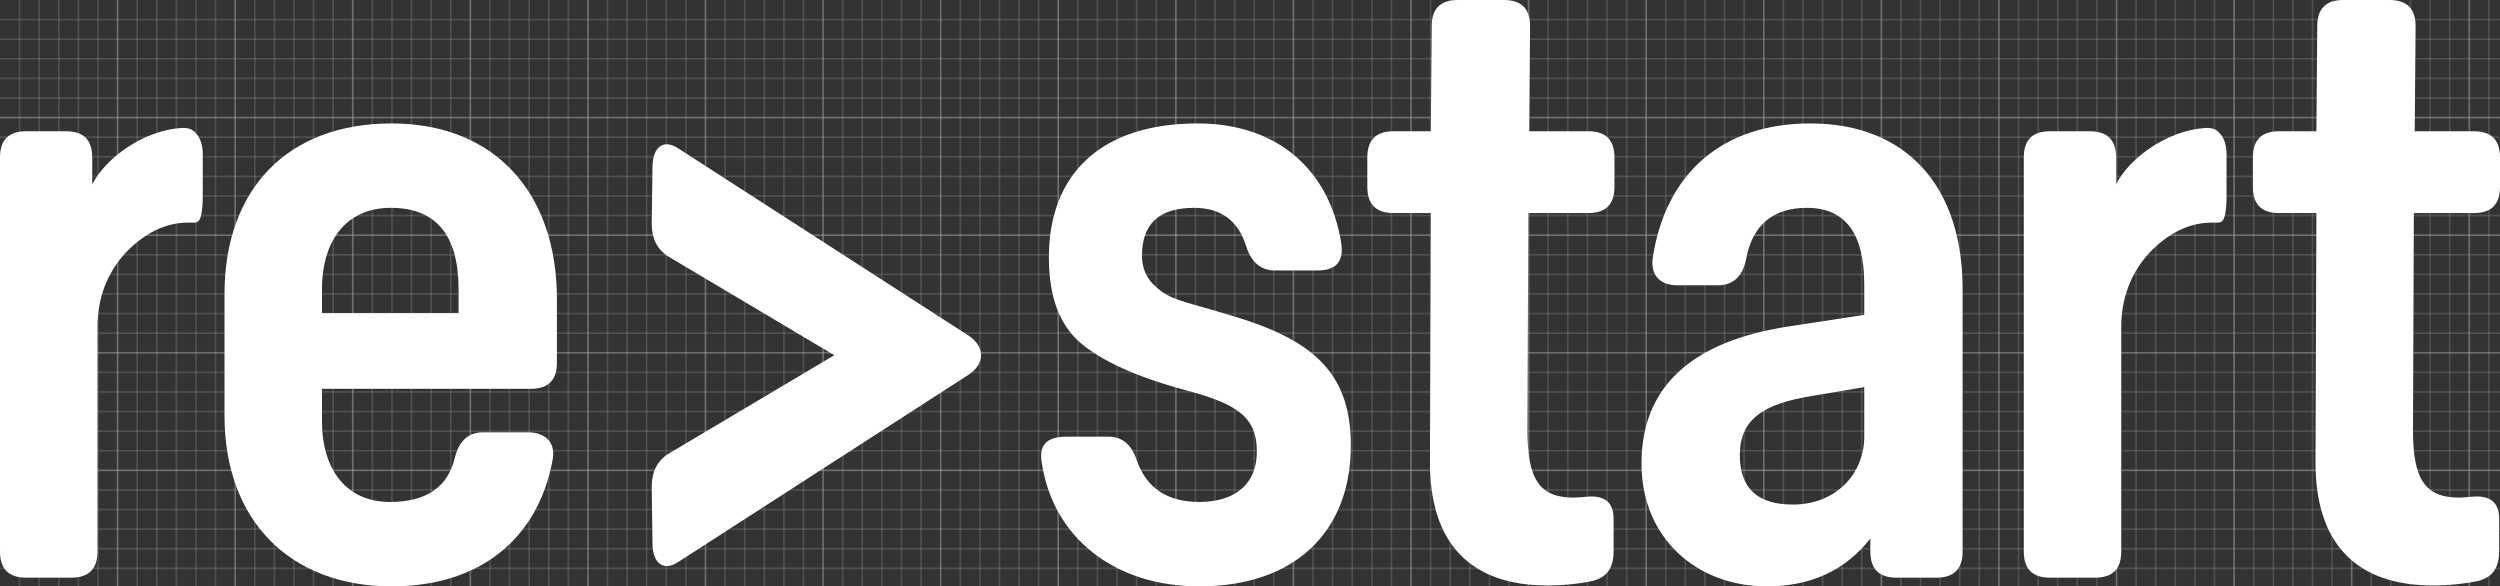 <svg xmlns="http://www.w3.org/2000/svg" xmlns:xlink="http://www.w3.org/1999/xlink" x="0" y="0" width="1530.822" height="359.046" viewBox="0, 0, 1530.822, 359.046"><rect x="0" y="0" width="1530.822" height="359.046" fill="#333333" stroke="none"/><g id="Background"><rect x="0" y="0" width="1530.822" height="359.046" fill="transparent"></rect><g stroke-width="1px"><line x1="12" y1="0" x2="12" y2="359.046" stroke="#AAAAAA" stroke-opacity="0.25"></line><line x1="24" y1="0" x2="24" y2="359.046" stroke="#AAAAAA" stroke-opacity="0.25"></line><line x1="36" y1="0" x2="36" y2="359.046" stroke="#AAAAAA" stroke-opacity="0.25"></line><line x1="48" y1="0" x2="48" y2="359.046" stroke="#AAAAAA" stroke-opacity="0.25"></line><line x1="60" y1="0" x2="60" y2="359.046" stroke="#AAAAAA" stroke-opacity="0.25"></line><line x1="72" y1="0" x2="72" y2="359.046" stroke="#AAAAAA" stroke-opacity="0.5"></line><line x1="84" y1="0" x2="84" y2="359.046" stroke="#AAAAAA" stroke-opacity="0.25"></line><line x1="96" y1="0" x2="96" y2="359.046" stroke="#AAAAAA" stroke-opacity="0.25"></line><line x1="108" y1="0" x2="108" y2="359.046" stroke="#AAAAAA" stroke-opacity="0.25"></line><line x1="120" y1="0" x2="120" y2="359.046" stroke="#AAAAAA" stroke-opacity="0.25"></line><line x1="132" y1="0" x2="132" y2="359.046" stroke="#AAAAAA" stroke-opacity="0.25"></line><line x1="144" y1="0" x2="144" y2="359.046" stroke="#AAAAAA" stroke-opacity="0.5"></line><line x1="156" y1="0" x2="156" y2="359.046" stroke="#AAAAAA" stroke-opacity="0.25"></line><line x1="168" y1="0" x2="168" y2="359.046" stroke="#AAAAAA" stroke-opacity="0.25"></line><line x1="180" y1="0" x2="180" y2="359.046" stroke="#AAAAAA" stroke-opacity="0.25"></line><line x1="192" y1="0" x2="192" y2="359.046" stroke="#AAAAAA" stroke-opacity="0.25"></line><line x1="204" y1="0" x2="204" y2="359.046" stroke="#AAAAAA" stroke-opacity="0.25"></line><line x1="216" y1="0" x2="216" y2="359.046" stroke="#AAAAAA" stroke-opacity="0.5"></line><line x1="228" y1="0" x2="228" y2="359.046" stroke="#AAAAAA" stroke-opacity="0.25"></line><line x1="240" y1="0" x2="240" y2="359.046" stroke="#AAAAAA" stroke-opacity="0.25"></line><line x1="252" y1="0" x2="252" y2="359.046" stroke="#AAAAAA" stroke-opacity="0.25"></line><line x1="264" y1="0" x2="264" y2="359.046" stroke="#AAAAAA" stroke-opacity="0.25"></line><line x1="276" y1="0" x2="276" y2="359.046" stroke="#AAAAAA" stroke-opacity="0.25"></line><line x1="288" y1="0" x2="288" y2="359.046" stroke="#AAAAAA" stroke-opacity="0.5"></line><line x1="300" y1="0" x2="300" y2="359.046" stroke="#AAAAAA" stroke-opacity="0.25"></line><line x1="312" y1="0" x2="312" y2="359.046" stroke="#AAAAAA" stroke-opacity="0.25"></line><line x1="324" y1="0" x2="324" y2="359.046" stroke="#AAAAAA" stroke-opacity="0.25"></line><line x1="336" y1="0" x2="336" y2="359.046" stroke="#AAAAAA" stroke-opacity="0.25"></line><line x1="348" y1="0" x2="348" y2="359.046" stroke="#AAAAAA" stroke-opacity="0.25"></line><line x1="360" y1="0" x2="360" y2="359.046" stroke="#AAAAAA" stroke-opacity="0.5"></line><line x1="372" y1="0" x2="372" y2="359.046" stroke="#AAAAAA" stroke-opacity="0.25"></line><line x1="384" y1="0" x2="384" y2="359.046" stroke="#AAAAAA" stroke-opacity="0.25"></line><line x1="396" y1="0" x2="396" y2="359.046" stroke="#AAAAAA" stroke-opacity="0.25"></line><line x1="408" y1="0" x2="408" y2="359.046" stroke="#AAAAAA" stroke-opacity="0.25"></line><line x1="420" y1="0" x2="420" y2="359.046" stroke="#AAAAAA" stroke-opacity="0.25"></line><line x1="432" y1="0" x2="432" y2="359.046" stroke="#AAAAAA" stroke-opacity="0.5"></line><line x1="444" y1="0" x2="444" y2="359.046" stroke="#AAAAAA" stroke-opacity="0.25"></line><line x1="456" y1="0" x2="456" y2="359.046" stroke="#AAAAAA" stroke-opacity="0.25"></line><line x1="468" y1="0" x2="468" y2="359.046" stroke="#AAAAAA" stroke-opacity="0.25"></line><line x1="480" y1="0" x2="480" y2="359.046" stroke="#AAAAAA" stroke-opacity="0.25"></line><line x1="492" y1="0" x2="492" y2="359.046" stroke="#AAAAAA" stroke-opacity="0.25"></line><line x1="504" y1="0" x2="504" y2="359.046" stroke="#AAAAAA" stroke-opacity="0.5"></line><line x1="516" y1="0" x2="516" y2="359.046" stroke="#AAAAAA" stroke-opacity="0.25"></line><line x1="528" y1="0" x2="528" y2="359.046" stroke="#AAAAAA" stroke-opacity="0.25"></line><line x1="540" y1="0" x2="540" y2="359.046" stroke="#AAAAAA" stroke-opacity="0.25"></line><line x1="552" y1="0" x2="552" y2="359.046" stroke="#AAAAAA" stroke-opacity="0.25"></line><line x1="564" y1="0" x2="564" y2="359.046" stroke="#AAAAAA" stroke-opacity="0.25"></line><line x1="576" y1="0" x2="576" y2="359.046" stroke="#AAAAAA" stroke-opacity="0.5"></line><line x1="588" y1="0" x2="588" y2="359.046" stroke="#AAAAAA" stroke-opacity="0.25"></line><line x1="600" y1="0" x2="600" y2="359.046" stroke="#AAAAAA" stroke-opacity="0.25"></line><line x1="612" y1="0" x2="612" y2="359.046" stroke="#AAAAAA" stroke-opacity="0.25"></line><line x1="624" y1="0" x2="624" y2="359.046" stroke="#AAAAAA" stroke-opacity="0.25"></line><line x1="636" y1="0" x2="636" y2="359.046" stroke="#AAAAAA" stroke-opacity="0.25"></line><line x1="648" y1="0" x2="648" y2="359.046" stroke="#AAAAAA" stroke-opacity="0.5"></line><line x1="660" y1="0" x2="660" y2="359.046" stroke="#AAAAAA" stroke-opacity="0.25"></line><line x1="672" y1="0" x2="672" y2="359.046" stroke="#AAAAAA" stroke-opacity="0.25"></line><line x1="684" y1="0" x2="684" y2="359.046" stroke="#AAAAAA" stroke-opacity="0.25"></line><line x1="696" y1="0" x2="696" y2="359.046" stroke="#AAAAAA" stroke-opacity="0.25"></line><line x1="708" y1="0" x2="708" y2="359.046" stroke="#AAAAAA" stroke-opacity="0.25"></line><line x1="720" y1="0" x2="720" y2="359.046" stroke="#AAAAAA" stroke-opacity="0.5"></line><line x1="732" y1="0" x2="732" y2="359.046" stroke="#AAAAAA" stroke-opacity="0.25"></line><line x1="744" y1="0" x2="744" y2="359.046" stroke="#AAAAAA" stroke-opacity="0.25"></line><line x1="756" y1="0" x2="756" y2="359.046" stroke="#AAAAAA" stroke-opacity="0.25"></line><line x1="768" y1="0" x2="768" y2="359.046" stroke="#AAAAAA" stroke-opacity="0.25"></line><line x1="780" y1="0" x2="780" y2="359.046" stroke="#AAAAAA" stroke-opacity="0.25"></line><line x1="792" y1="0" x2="792" y2="359.046" stroke="#AAAAAA" stroke-opacity="0.5"></line><line x1="804" y1="0" x2="804" y2="359.046" stroke="#AAAAAA" stroke-opacity="0.25"></line><line x1="816" y1="0" x2="816" y2="359.046" stroke="#AAAAAA" stroke-opacity="0.25"></line><line x1="828" y1="0" x2="828" y2="359.046" stroke="#AAAAAA" stroke-opacity="0.25"></line><line x1="840" y1="0" x2="840" y2="359.046" stroke="#AAAAAA" stroke-opacity="0.25"></line><line x1="852" y1="0" x2="852" y2="359.046" stroke="#AAAAAA" stroke-opacity="0.25"></line><line x1="864" y1="0" x2="864" y2="359.046" stroke="#AAAAAA" stroke-opacity="0.5"></line><line x1="876" y1="0" x2="876" y2="359.046" stroke="#AAAAAA" stroke-opacity="0.25"></line><line x1="888" y1="0" x2="888" y2="359.046" stroke="#AAAAAA" stroke-opacity="0.25"></line><line x1="900" y1="0" x2="900" y2="359.046" stroke="#AAAAAA" stroke-opacity="0.25"></line><line x1="912" y1="0" x2="912" y2="359.046" stroke="#AAAAAA" stroke-opacity="0.25"></line><line x1="924" y1="0" x2="924" y2="359.046" stroke="#AAAAAA" stroke-opacity="0.25"></line><line x1="936" y1="0" x2="936" y2="359.046" stroke="#AAAAAA" stroke-opacity="0.5"></line><line x1="948" y1="0" x2="948" y2="359.046" stroke="#AAAAAA" stroke-opacity="0.25"></line><line x1="960" y1="0" x2="960" y2="359.046" stroke="#AAAAAA" stroke-opacity="0.25"></line><line x1="972" y1="0" x2="972" y2="359.046" stroke="#AAAAAA" stroke-opacity="0.25"></line><line x1="984" y1="0" x2="984" y2="359.046" stroke="#AAAAAA" stroke-opacity="0.25"></line><line x1="996" y1="0" x2="996" y2="359.046" stroke="#AAAAAA" stroke-opacity="0.25"></line><line x1="1008" y1="0" x2="1008" y2="359.046" stroke="#AAAAAA" stroke-opacity="0.5"></line><line x1="1020" y1="0" x2="1020" y2="359.046" stroke="#AAAAAA" stroke-opacity="0.25"></line><line x1="1032" y1="0" x2="1032" y2="359.046" stroke="#AAAAAA" stroke-opacity="0.25"></line><line x1="1044" y1="0" x2="1044" y2="359.046" stroke="#AAAAAA" stroke-opacity="0.25"></line><line x1="1056" y1="0" x2="1056" y2="359.046" stroke="#AAAAAA" stroke-opacity="0.25"></line><line x1="1068" y1="0" x2="1068" y2="359.046" stroke="#AAAAAA" stroke-opacity="0.25"></line><line x1="1080" y1="0" x2="1080" y2="359.046" stroke="#AAAAAA" stroke-opacity="0.5"></line><line x1="1092" y1="0" x2="1092" y2="359.046" stroke="#AAAAAA" stroke-opacity="0.25"></line><line x1="1104" y1="0" x2="1104" y2="359.046" stroke="#AAAAAA" stroke-opacity="0.25"></line><line x1="1116" y1="0" x2="1116" y2="359.046" stroke="#AAAAAA" stroke-opacity="0.25"></line><line x1="1128" y1="0" x2="1128" y2="359.046" stroke="#AAAAAA" stroke-opacity="0.25"></line><line x1="1140" y1="0" x2="1140" y2="359.046" stroke="#AAAAAA" stroke-opacity="0.25"></line><line x1="1152" y1="0" x2="1152" y2="359.046" stroke="#AAAAAA" stroke-opacity="0.5"></line><line x1="1164" y1="0" x2="1164" y2="359.046" stroke="#AAAAAA" stroke-opacity="0.25"></line><line x1="1176" y1="0" x2="1176" y2="359.046" stroke="#AAAAAA" stroke-opacity="0.25"></line><line x1="1188" y1="0" x2="1188" y2="359.046" stroke="#AAAAAA" stroke-opacity="0.25"></line><line x1="1200" y1="0" x2="1200" y2="359.046" stroke="#AAAAAA" stroke-opacity="0.25"></line><line x1="1212" y1="0" x2="1212" y2="359.046" stroke="#AAAAAA" stroke-opacity="0.25"></line><line x1="1224" y1="0" x2="1224" y2="359.046" stroke="#AAAAAA" stroke-opacity="0.5"></line><line x1="1236" y1="0" x2="1236" y2="359.046" stroke="#AAAAAA" stroke-opacity="0.25"></line><line x1="1248" y1="0" x2="1248" y2="359.046" stroke="#AAAAAA" stroke-opacity="0.25"></line><line x1="1260" y1="0" x2="1260" y2="359.046" stroke="#AAAAAA" stroke-opacity="0.25"></line><line x1="1272" y1="0" x2="1272" y2="359.046" stroke="#AAAAAA" stroke-opacity="0.25"></line><line x1="1284" y1="0" x2="1284" y2="359.046" stroke="#AAAAAA" stroke-opacity="0.25"></line><line x1="1296" y1="0" x2="1296" y2="359.046" stroke="#AAAAAA" stroke-opacity="0.5"></line><line x1="1308" y1="0" x2="1308" y2="359.046" stroke="#AAAAAA" stroke-opacity="0.25"></line><line x1="1320" y1="0" x2="1320" y2="359.046" stroke="#AAAAAA" stroke-opacity="0.25"></line><line x1="1332" y1="0" x2="1332" y2="359.046" stroke="#AAAAAA" stroke-opacity="0.25"></line><line x1="1344" y1="0" x2="1344" y2="359.046" stroke="#AAAAAA" stroke-opacity="0.25"></line><line x1="1356" y1="0" x2="1356" y2="359.046" stroke="#AAAAAA" stroke-opacity="0.25"></line><line x1="1368" y1="0" x2="1368" y2="359.046" stroke="#AAAAAA" stroke-opacity="0.5"></line><line x1="1380" y1="0" x2="1380" y2="359.046" stroke="#AAAAAA" stroke-opacity="0.25"></line><line x1="1392" y1="0" x2="1392" y2="359.046" stroke="#AAAAAA" stroke-opacity="0.25"></line><line x1="1404" y1="0" x2="1404" y2="359.046" stroke="#AAAAAA" stroke-opacity="0.25"></line><line x1="1416" y1="0" x2="1416" y2="359.046" stroke="#AAAAAA" stroke-opacity="0.25"></line><line x1="1428" y1="0" x2="1428" y2="359.046" stroke="#AAAAAA" stroke-opacity="0.25"></line><line x1="1440" y1="0" x2="1440" y2="359.046" stroke="#AAAAAA" stroke-opacity="0.5"></line><line x1="1452" y1="0" x2="1452" y2="359.046" stroke="#AAAAAA" stroke-opacity="0.25"></line><line x1="1464" y1="0" x2="1464" y2="359.046" stroke="#AAAAAA" stroke-opacity="0.25"></line><line x1="1476" y1="0" x2="1476" y2="359.046" stroke="#AAAAAA" stroke-opacity="0.25"></line><line x1="1488" y1="0" x2="1488" y2="359.046" stroke="#AAAAAA" stroke-opacity="0.25"></line><line x1="1500" y1="0" x2="1500" y2="359.046" stroke="#AAAAAA" stroke-opacity="0.25"></line><line x1="1512" y1="0" x2="1512" y2="359.046" stroke="#AAAAAA" stroke-opacity="0.5"></line><line x1="1524" y1="0" x2="1524" y2="359.046" stroke="#AAAAAA" stroke-opacity="0.25"></line><line x1="0" y1="12" x2="1530.822" y2="12" stroke="#AAAAAA" stroke-opacity="0.25"></line><line x1="0" y1="24" x2="1530.822" y2="24" stroke="#AAAAAA" stroke-opacity="0.25"></line><line x1="0" y1="36" x2="1530.822" y2="36" stroke="#AAAAAA" stroke-opacity="0.25"></line><line x1="0" y1="48" x2="1530.822" y2="48" stroke="#AAAAAA" stroke-opacity="0.25"></line><line x1="0" y1="60" x2="1530.822" y2="60" stroke="#AAAAAA" stroke-opacity="0.25"></line><line x1="0" y1="72" x2="1530.822" y2="72" stroke="#AAAAAA" stroke-opacity="0.5"></line><line x1="0" y1="84" x2="1530.822" y2="84" stroke="#AAAAAA" stroke-opacity="0.25"></line><line x1="0" y1="96" x2="1530.822" y2="96" stroke="#AAAAAA" stroke-opacity="0.25"></line><line x1="0" y1="108" x2="1530.822" y2="108" stroke="#AAAAAA" stroke-opacity="0.25"></line><line x1="0" y1="120" x2="1530.822" y2="120" stroke="#AAAAAA" stroke-opacity="0.25"></line><line x1="0" y1="132" x2="1530.822" y2="132" stroke="#AAAAAA" stroke-opacity="0.25"></line><line x1="0" y1="144" x2="1530.822" y2="144" stroke="#AAAAAA" stroke-opacity="0.5"></line><line x1="0" y1="156" x2="1530.822" y2="156" stroke="#AAAAAA" stroke-opacity="0.25"></line><line x1="0" y1="168" x2="1530.822" y2="168" stroke="#AAAAAA" stroke-opacity="0.25"></line><line x1="0" y1="180" x2="1530.822" y2="180" stroke="#AAAAAA" stroke-opacity="0.25"></line><line x1="0" y1="192" x2="1530.822" y2="192" stroke="#AAAAAA" stroke-opacity="0.25"></line><line x1="0" y1="204" x2="1530.822" y2="204" stroke="#AAAAAA" stroke-opacity="0.25"></line><line x1="0" y1="216" x2="1530.822" y2="216" stroke="#AAAAAA" stroke-opacity="0.5"></line><line x1="0" y1="228" x2="1530.822" y2="228" stroke="#AAAAAA" stroke-opacity="0.25"></line><line x1="0" y1="240" x2="1530.822" y2="240" stroke="#AAAAAA" stroke-opacity="0.25"></line><line x1="0" y1="252" x2="1530.822" y2="252" stroke="#AAAAAA" stroke-opacity="0.25"></line><line x1="0" y1="264" x2="1530.822" y2="264" stroke="#AAAAAA" stroke-opacity="0.25"></line><line x1="0" y1="276" x2="1530.822" y2="276" stroke="#AAAAAA" stroke-opacity="0.25"></line><line x1="0" y1="288" x2="1530.822" y2="288" stroke="#AAAAAA" stroke-opacity="0.5"></line><line x1="0" y1="300" x2="1530.822" y2="300" stroke="#AAAAAA" stroke-opacity="0.25"></line><line x1="0" y1="312" x2="1530.822" y2="312" stroke="#AAAAAA" stroke-opacity="0.25"></line><line x1="0" y1="324" x2="1530.822" y2="324" stroke="#AAAAAA" stroke-opacity="0.25"></line><line x1="0" y1="336" x2="1530.822" y2="336" stroke="#AAAAAA" stroke-opacity="0.25"></line><line x1="0" y1="348" x2="1530.822" y2="348" stroke="#AAAAAA" stroke-opacity="0.25"></line></g></g><g id="Layer_1"><g><path d="M1514.837,130.463 C1525.494,130.463 1530.822,125.135 1530.822,114.478 L1530.822,96.362 C1530.822,85.705 1525.494,80.377 1514.837,80.377 L1478.605,80.377 L1479.138,15.985 C1479.138,5.328 1473.809,0 1463.153,0 L1434.913,0 C1424.256,0 1418.928,5.328 1418.928,15.985 L1418.395,80.377 L1395.484,80.377 C1384.827,80.377 1379.499,85.705 1379.499,96.362 L1379.499,114.478 C1379.499,125.135 1384.827,130.463 1395.484,130.463 L1418.395,130.463 L1417.862,281.786 C1417.33,333.47 1443.438,358.513 1489.794,358.513 C1499.918,358.513 1508.976,357.447 1516.968,355.849 C1526.026,353.718 1530.289,347.857 1530.289,337.733 L1530.289,317.485 C1530.289,308.439 1525.609,304.006 1516.629,304.006 C1514.123,304.006 1508.976,304.698 1505.779,304.698 C1484.999,304.698 1477.539,293.508 1477.539,263.67 L1478.072,130.463 z" fill="#FFFFFE"></path><path d="M111.312,78.348 C88.357,79.783 65.13,96.088 56.48,112.879 L56.48,96.362 C56.48,85.705 51.152,80.377 40.495,80.377 L15.985,80.377 C5.329,80.377 0,85.705 0,96.362 L0,337.733 C0,348.389 5.329,353.718 15.985,353.718 L43.692,353.718 C54.349,353.718 59.677,348.389 59.677,337.733 L59.677,200.263 C59.677,182.68 65.538,167.228 76.727,154.973 C88.45,142.718 101.238,136.324 115.091,136.324 L118.499,136.324 C121.25,136.324 122.209,135.084 122.938,132.604 C123.721,129.943 124.149,125.855 124.149,120.339 L124.149,94.23 C124.149,87.964 122.118,82.624 117.801,79.664 C115.828,78.43 113.388,78.26 111.312,78.348" fill="#FFFFFE"></path><path d="M1350.536,78.348 C1327.581,79.783 1304.354,96.088 1295.704,112.879 L1295.704,96.362 C1295.704,85.705 1290.376,80.377 1279.719,80.377 L1255.209,80.377 C1244.553,80.377 1239.224,85.705 1239.224,96.362 L1239.224,337.733 C1239.224,348.389 1244.553,353.718 1255.209,353.718 L1282.916,353.718 C1293.573,353.718 1298.901,348.389 1298.901,337.733 L1298.901,200.263 C1298.901,182.68 1304.762,167.228 1315.952,154.973 C1327.674,142.718 1340.462,136.324 1354.315,136.324 L1357.723,136.324 C1360.474,136.324 1361.433,135.084 1362.162,132.604 C1362.945,129.943 1363.373,125.855 1363.373,120.339 L1363.373,94.23 C1363.373,87.964 1361.342,82.624 1357.025,79.664 C1355.052,78.43 1352.612,78.26 1350.536,78.348" fill="#FFFFFE"></path><path d="M325.033,238.094 C335.69,238.094 341.018,232.766 341.018,222.109 L341.018,183.213 C341.018,117.142 302.121,75.582 239.781,75.582 C175.841,75.582 137.478,116.076 137.478,180.016 L137.478,254.612 C137.478,318.551 177.44,359.046 239.781,359.046 C293.596,359.046 329.296,330.273 338.354,281.786 C340.485,271.129 334.091,264.735 323.435,264.735 L295.727,264.735 C287.202,264.735 281.341,269.531 278.677,279.655 C274.414,298.304 261.094,307.362 238.715,307.362 C212.606,307.362 197.154,288.18 197.154,257.809 L197.154,238.094 z M239.248,127.266 C266.955,127.266 280.808,143.783 280.808,177.352 L280.808,191.738 L197.154,191.738 L197.154,177.352 C197.154,145.915 213.139,127.266 239.248,127.266" fill="#FFFFFE"></path><path d="M733.379,75.581 C674.235,75.581 642.265,106.485 642.265,157.637 C642.265,181.615 648.659,198.665 661.447,209.854 C674.768,221.044 695.548,230.635 724.854,238.626 C757.356,247.152 769.611,255.145 769.611,276.457 C769.611,297.237 755.225,307.362 734.445,307.362 C714.73,307.362 701.942,298.836 696.081,281.785 C692.884,272.195 687.023,267.4 679.031,267.4 L652.922,267.4 C640.667,267.4 635.871,272.728 638.003,283.918 C644.93,328.674 681.695,359.046 734.445,359.046 C792.523,359.046 827.157,326.01 827.157,272.728 C827.157,228.217 804.067,208.268 755.058,193.544 C753.027,192.932 739.239,188.863 737.998,188.518 C718.408,183.059 713.689,181.639 705.672,173.622 C701.409,168.826 699.278,163.499 699.278,156.572 C699.278,136.857 709.935,127.266 731.248,127.266 C747.765,127.266 758.422,135.258 763.217,151.243 C766.414,160.833 772.275,165.63 780.801,165.63 L806.376,165.63 C818.099,165.63 822.894,160.301 821.296,149.111 C814.369,104.354 782.399,75.581 733.379,75.581" fill="#FFFFFE"></path><path d="M972.596,130.463 C983.253,130.463 988.581,125.135 988.581,114.478 L988.581,96.362 C988.581,85.705 983.253,80.377 972.596,80.377 L936.364,80.377 L936.897,15.985 C936.897,5.328 931.568,0 920.912,0 L892.672,0 C882.015,0 876.687,5.328 876.687,15.985 L876.154,80.377 L853.243,80.377 C842.586,80.377 837.258,85.705 837.258,96.362 L837.258,114.478 C837.258,125.135 842.586,130.463 853.243,130.463 L876.154,130.463 L875.621,281.786 C875.089,333.47 901.197,358.513 947.553,358.513 C957.677,358.513 966.735,357.447 974.727,355.849 C983.785,353.718 988.048,347.857 988.048,337.733 L988.048,317.485 C988.048,308.439 983.368,304.006 974.388,304.006 C971.882,304.006 966.735,304.698 963.538,304.698 C942.758,304.698 935.298,293.508 935.298,263.67 L935.831,130.463 z" fill="#FFFFFE"></path><path d="M1108.504,75.581 C1054.688,75.581 1020.055,105.952 1012.062,157.637 C1010.464,168.294 1016.325,174.688 1026.981,174.688 L1052.024,174.688 C1061.082,174.688 1066.943,169.359 1069.075,159.236 C1072.805,137.923 1085.592,127.266 1106.373,127.266 C1129.817,127.266 1141.539,142.717 1141.539,174.154 L1141.539,192.803 L1096.249,199.73 C1035.507,208.788 1005.135,237.029 1005.135,283.918 C1005.135,329.207 1038.704,359.046 1081.863,359.046 C1108.504,359.046 1129.817,349.456 1145.269,329.741 L1145.269,337.733 C1145.269,348.389 1150.598,353.717 1161.254,353.717 L1185.764,353.717 C1196.421,353.717 1201.749,348.389 1201.749,337.733 L1201.749,176.818 C1201.749,114.478 1167.648,75.581 1108.504,75.581 M1141.539,267.4 C1141.539,290.311 1123.956,308.961 1097.848,308.961 C1076.002,308.961 1065.345,298.836 1065.345,278.589 C1065.345,256.743 1079.731,247.152 1110.103,242.357 L1141.539,237.029 z" fill="#FFFFFE"></path><path d="M415.433,90.941 C406.344,84.836 399.528,89.831 399.528,102.597 L399.073,137.008 C399.073,145.889 402.254,152.549 409.071,156.989 L510.865,217.488 L409.071,277.986 C402.254,282.426 399.073,289.086 399.073,297.967 L399.528,332.379 C399.528,345.144 406.344,350.139 415.433,344.034 L593.573,229.143 C603.116,222.483 603.116,212.492 593.573,205.832 z" fill="#FFFFFE"></path></g></g></svg>